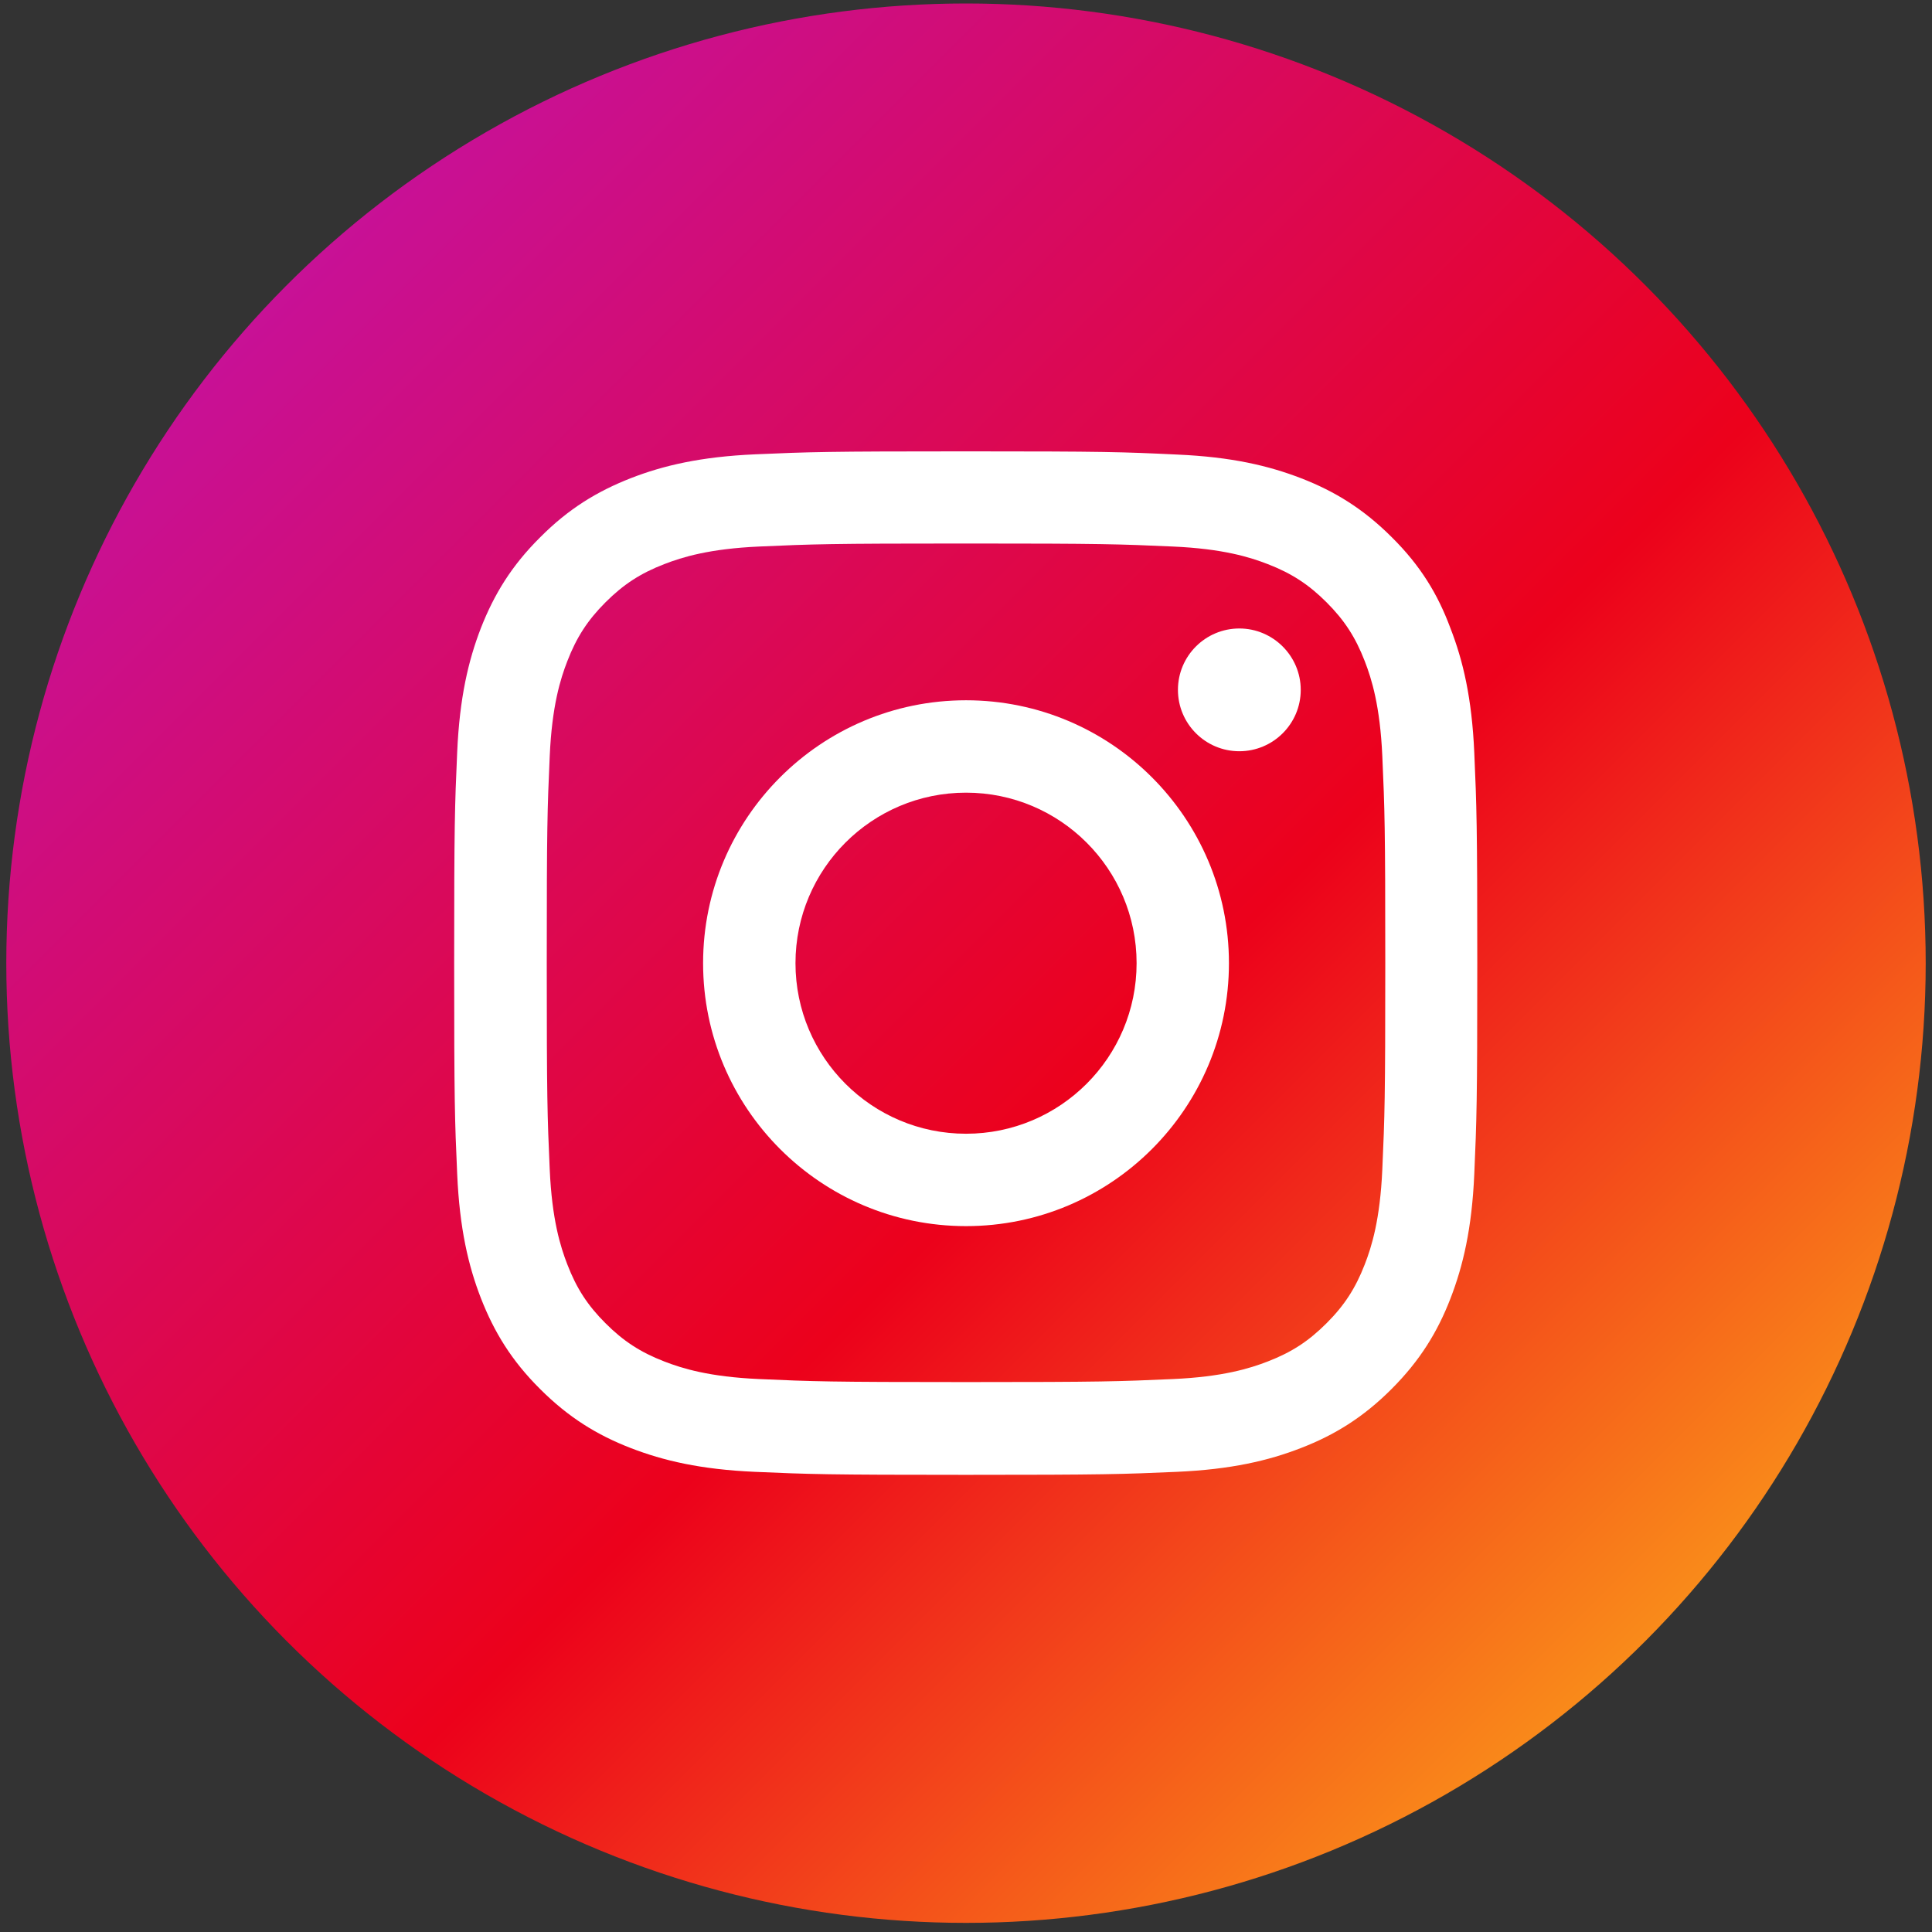 <svg width="50" height="50" viewBox="0 0 50 50" fill="none" xmlns="http://www.w3.org/2000/svg">
<rect x="0" y="0" width="50" height="50" fill="#333333" stroke="none"/>
<circle cx="25" cy="24.927" r="24.837" fill="url(#paint0_linear_318_477)"/>
<g clip-path="url(#clip0_318_477)">
<path d="M25.001 14.066C28.54 14.066 28.959 14.082 30.351 14.144C31.645 14.201 32.343 14.418 32.809 14.599C33.425 14.837 33.87 15.127 34.33 15.587C34.796 16.053 35.08 16.493 35.319 17.109C35.5 17.574 35.717 18.278 35.774 19.567C35.836 20.964 35.851 21.383 35.851 24.917C35.851 28.456 35.836 28.875 35.774 30.267C35.717 31.561 35.5 32.26 35.319 32.725C35.08 33.341 34.791 33.786 34.33 34.246C33.864 34.712 33.425 34.997 32.809 35.235C32.343 35.416 31.639 35.633 30.351 35.69C28.954 35.752 28.535 35.768 25.001 35.768C21.461 35.768 21.042 35.752 19.65 35.69C18.357 35.633 17.658 35.416 17.192 35.235C16.576 34.997 16.131 34.707 15.671 34.246C15.205 33.781 14.921 33.341 14.683 32.725C14.502 32.26 14.284 31.556 14.227 30.267C14.165 28.87 14.15 28.451 14.15 24.917C14.15 21.378 14.165 20.959 14.227 19.567C14.284 18.273 14.502 17.574 14.683 17.109C14.921 16.493 15.21 16.048 15.671 15.587C16.137 15.122 16.576 14.837 17.192 14.599C17.658 14.418 18.362 14.201 19.65 14.144C21.042 14.082 21.461 14.066 25.001 14.066ZM25.001 11.681C21.404 11.681 20.954 11.696 19.541 11.758C18.134 11.82 17.166 12.048 16.328 12.374C15.454 12.716 14.714 13.166 13.979 13.906C13.239 14.64 12.789 15.38 12.447 16.25C12.121 17.093 11.894 18.056 11.832 19.463C11.769 20.881 11.754 21.331 11.754 24.927C11.754 28.524 11.769 28.974 11.832 30.386C11.894 31.794 12.121 32.761 12.447 33.6C12.789 34.474 13.239 35.214 13.979 35.949C14.714 36.684 15.454 37.139 16.323 37.475C17.166 37.801 18.129 38.029 19.536 38.091C20.949 38.153 21.399 38.169 24.995 38.169C28.592 38.169 29.042 38.153 30.454 38.091C31.862 38.029 32.83 37.801 33.668 37.475C34.537 37.139 35.277 36.684 36.012 35.949C36.747 35.214 37.202 34.474 37.538 33.605C37.864 32.761 38.092 31.799 38.154 30.392C38.216 28.979 38.232 28.529 38.232 24.933C38.232 21.336 38.216 20.886 38.154 19.473C38.092 18.066 37.864 17.098 37.538 16.26C37.212 15.38 36.762 14.64 36.022 13.906C35.287 13.171 34.547 12.716 33.678 12.379C32.835 12.053 31.872 11.825 30.465 11.764C29.047 11.696 28.597 11.681 25.001 11.681Z" fill="white"/>
<path d="M25.001 18.123C21.244 18.123 18.196 21.171 18.196 24.927C18.196 28.684 21.244 31.732 25.001 31.732C28.757 31.732 31.805 28.684 31.805 24.927C31.805 21.171 28.757 18.123 25.001 18.123ZM25.001 29.341C22.564 29.341 20.587 27.364 20.587 24.927C20.587 22.49 22.564 20.514 25.001 20.514C27.438 20.514 29.415 22.49 29.415 24.927C29.415 27.364 27.438 29.341 25.001 29.341Z" fill="white"/>
<path d="M33.663 17.854C33.663 18.733 32.948 19.442 32.074 19.442C31.194 19.442 30.485 18.728 30.485 17.854C30.485 16.974 31.199 16.265 32.074 16.265C32.948 16.265 33.663 16.979 33.663 17.854Z" fill="white"/>
</g>
<defs>
<linearGradient id="paint0_linear_318_477" x1="7" y1="6.927" x2="44.072" y2="44" gradientUnits="userSpaceOnUse">
<stop stop-color="#C71199"/>
<stop offset="0.57" stop-color="#EC011B"/>
<stop offset="1" stop-color="#FB991A"/>
</linearGradient>
<clipPath id="clip0_318_477">
<rect width="26.493" height="26.493" fill="white" transform="translate(11.754 11.681)"/>
</clipPath>
</defs>
</svg>
